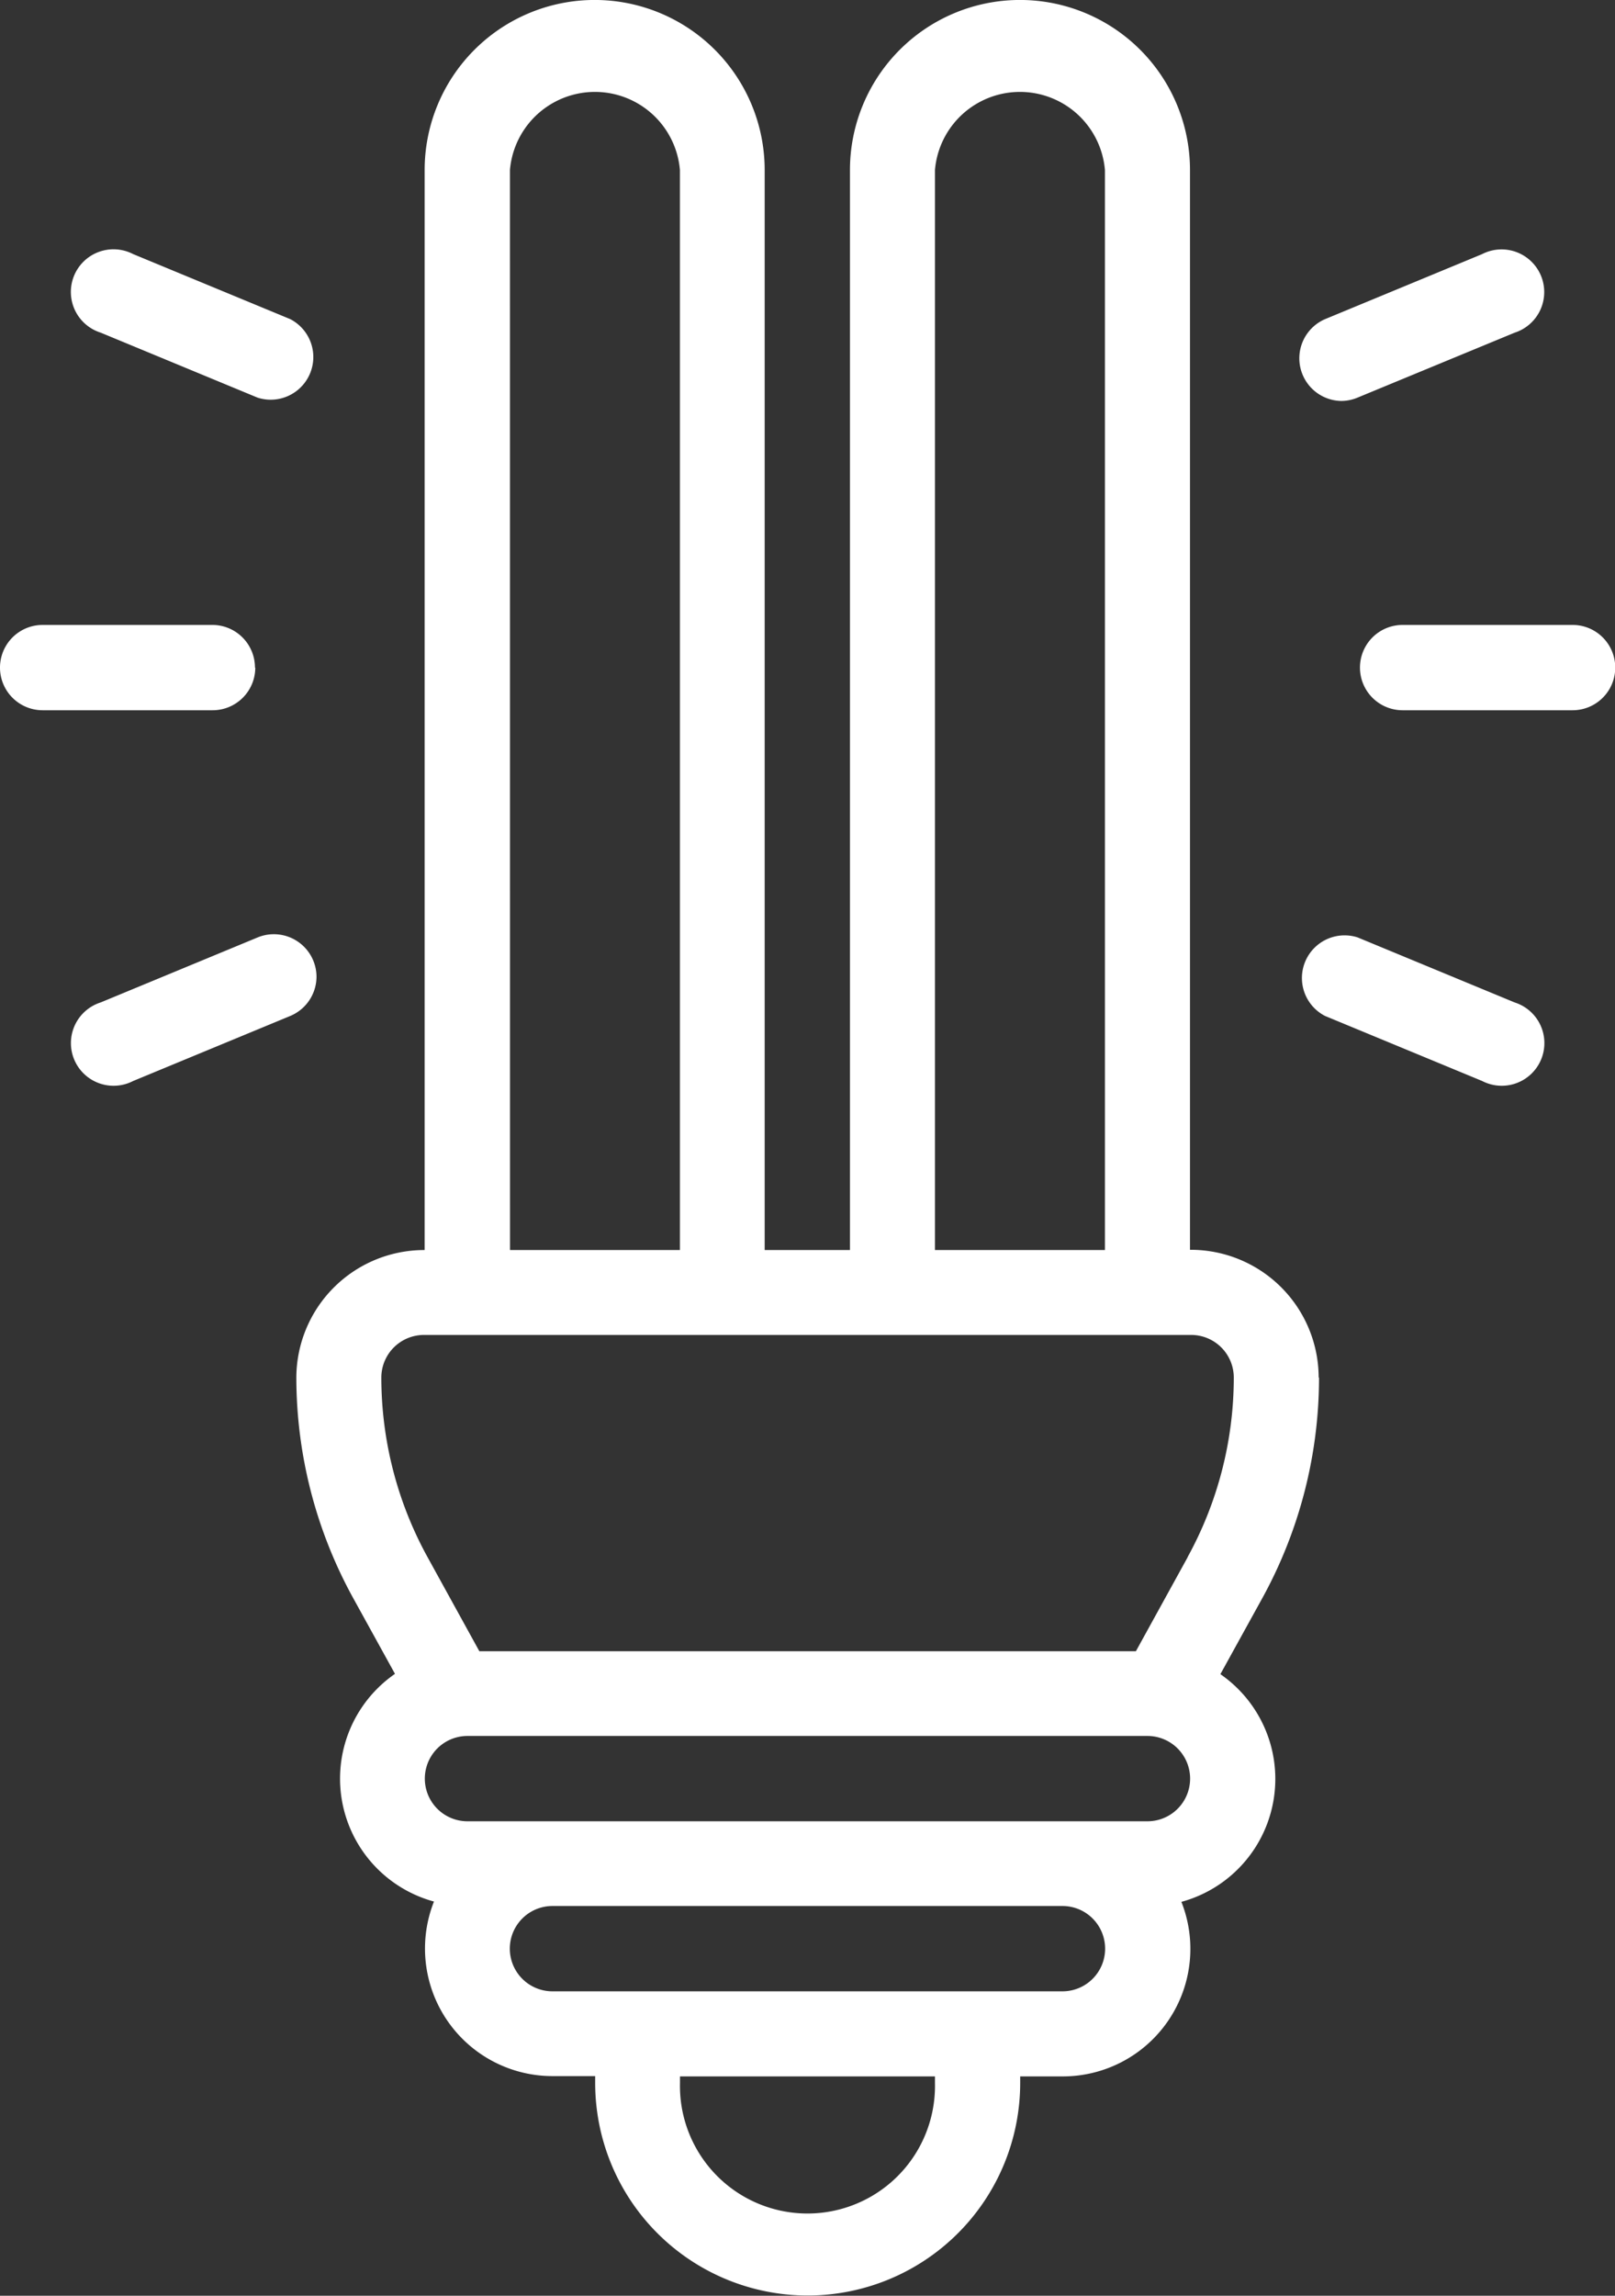 <svg xmlns="http://www.w3.org/2000/svg" width="26.508" height="37.669" viewBox="0 0 26.508 37.669">
  <rect x="0" y="0" width="26.508" height="37.669" fill="#333333" stroke="none"/>
  <g id="led-light" transform="translate(-13 -5)">
    <path id="Path_31" data-name="Path 31" d="M36.753,27.6a2.1,2.1,0,0,0-2.093-2.093h-.019V7.79a2.79,2.79,0,1,0-5.581,0V25.511h-1.4V7.79a2.79,2.79,0,1,0-5.581,0V25.511h-.019A2.1,2.1,0,0,0,19.973,27.6a7.516,7.516,0,0,0,.931,3.618l.688,1.247a2.09,2.09,0,0,0,.64,3.736,2.093,2.093,0,0,0,1.946,2.864h.7v.112a3.488,3.488,0,1,0,6.976,0V39.07h.7a2.093,2.093,0,0,0,1.946-2.864,2.09,2.09,0,0,0,.64-3.736l.688-1.247a7.516,7.516,0,0,0,.931-3.618ZM30.455,7.79a1.4,1.4,0,0,1,2.79,0V25.511h-2.79Zm-6.976,0a1.4,1.4,0,0,1,2.79,0V25.511H23.48Zm6.976,31.391a2.093,2.093,0,1,1-4.185,0V39.07h4.185Zm2.093-1.507H24.177a.7.7,0,1,1,0-1.4h8.371a.7.7,0,1,1,0,1.4Zm1.4-2.79H22.782a.7.7,0,0,1,0-1.4H33.943a.7.7,0,0,1,0,1.4Zm.656-4.335-.851,1.545H22.977l-.851-1.545a6.118,6.118,0,0,1-.758-2.945.7.7,0,0,1,.7-.7H34.66a.7.7,0,0,1,.7.7,6.118,6.118,0,0,1-.758,2.945Z" transform="translate(-2.109)" fill="#fff"/>
    <path id="Path_32" data-name="Path 32" d="M48.488,19.7H45.7a.7.7,0,1,0,0,1.4h2.79a.7.7,0,1,0,0-1.4Z" transform="translate(-9.678 -4.446)" fill="#fff"/>
    <path id="Path_33" data-name="Path 33" d="M44.251,13.363a.7.7,0,0,0,.267-.053L47.1,12.243a.7.7,0,1,0-.534-1.289l-2.578,1.067a.7.7,0,0,0,.267,1.342Z" transform="translate(-9.24 -1.784)" fill="#fff"/>
    <path id="Path_34" data-name="Path 34" d="M47.1,28.093l-2.577-1.067a.7.7,0,0,0-.534,1.289l2.578,1.067a.7.7,0,1,0,.533-1.289Z" transform="translate(-9.24 -6.645)" fill="#fff"/>
    <path id="Path_35" data-name="Path 35" d="M17.185,20.4a.7.7,0,0,0-.7-.7H13.7a.7.7,0,1,0,0,1.4h2.79a.7.7,0,0,0,.7-.7Z" transform="translate(0 -4.446)" fill="#fff"/>
    <path id="Path_36" data-name="Path 36" d="M15.174,12.239l2.577,1.067a.7.7,0,0,0,.534-1.289L15.707,10.95a.7.7,0,1,0-.533,1.289Z" transform="translate(-0.522 -1.781)" fill="#fff"/>
    <path id="Path_37" data-name="Path 37" d="M18.717,27.67a.7.7,0,0,0-.965-.644l-2.577,1.067a.7.7,0,1,0,.533,1.289l2.578-1.067A.7.7,0,0,0,18.717,27.67Z" transform="translate(-0.522 -6.645)" fill="#fff"/>
  </g>
</svg>
